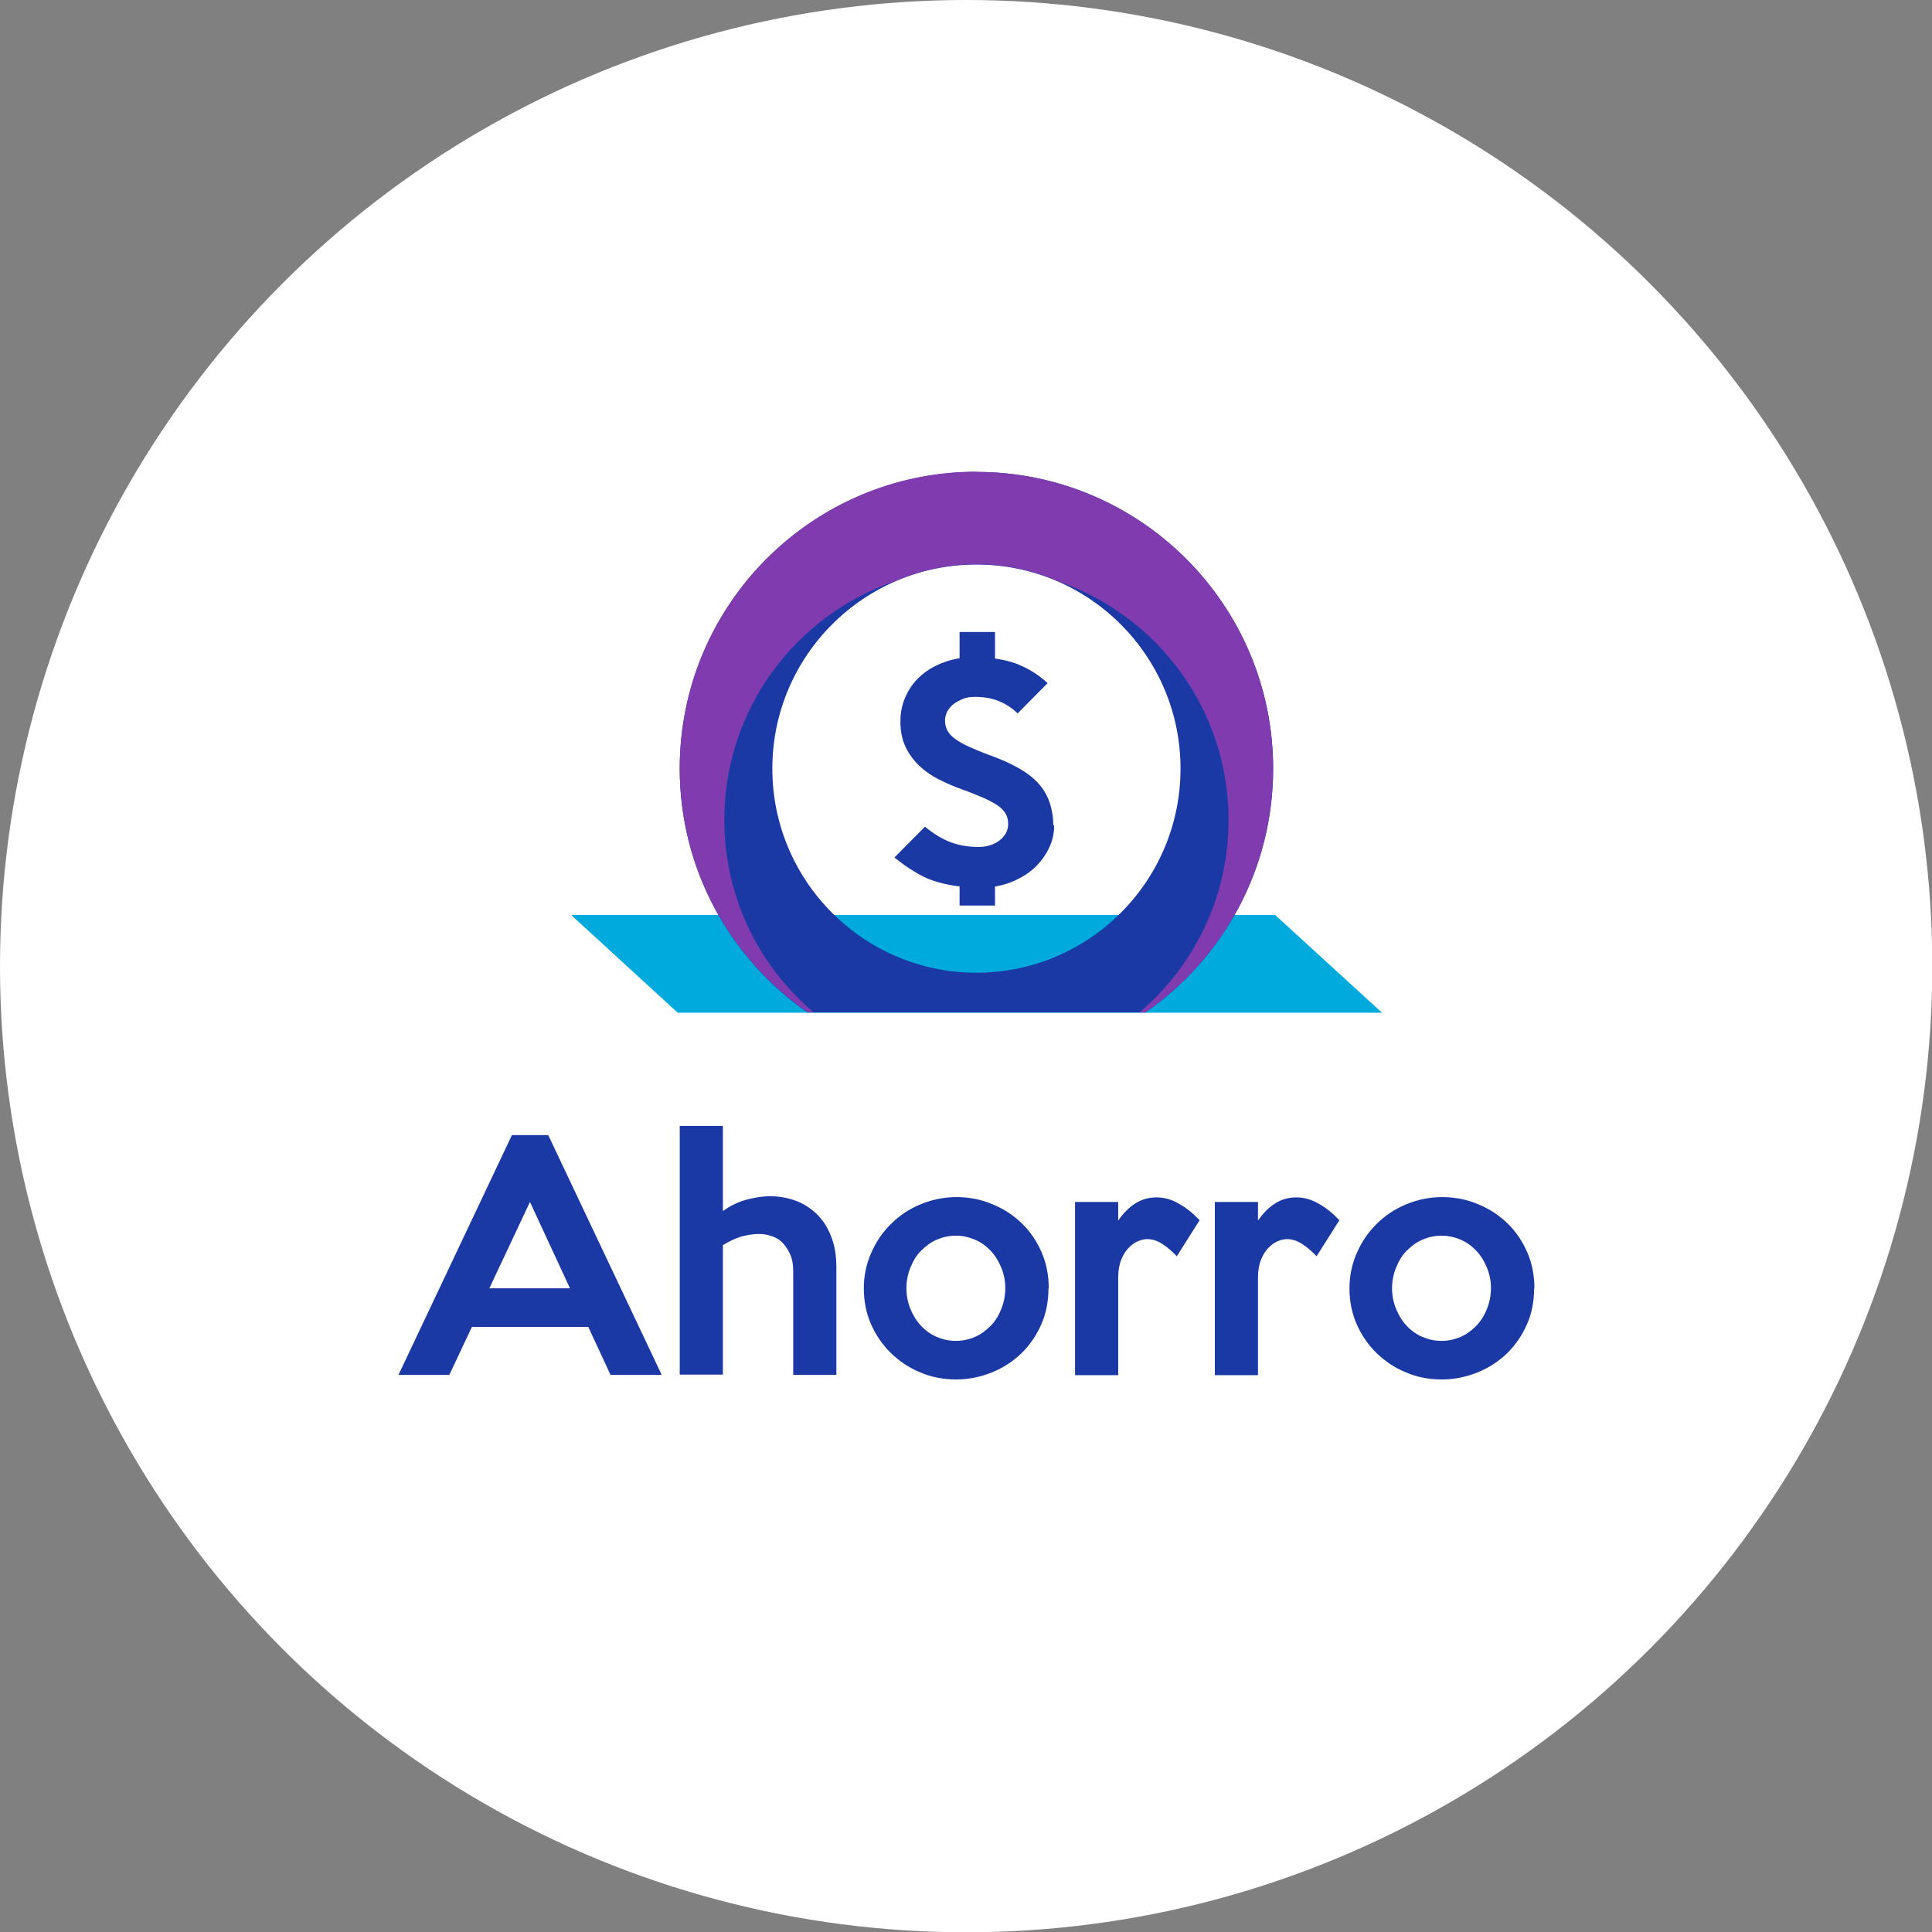<?xml version="1.0" encoding="UTF-8"?><svg id="Capa_1" xmlns="http://www.w3.org/2000/svg" viewBox="0 0 67.59 67.59"><rect x="0" y="0" width="67.59" height="67.59" fill="#808080" stroke="none"/><defs><style>.cls-1,.cls-2{fill:#1b39a5;}.cls-1,.cls-3,.cls-4{fill-rule:evenodd;}.cls-5{fill:#fff;}.cls-3{fill:#803caf;}.cls-4{fill:#00aadc;}</style></defs><circle class="cls-5" cx="33.8" cy="33.8" r="33.8"/><g><path class="cls-1" d="M23.14,48.1h-1.78l-.78-1.68h-4.07l-.79,1.68h-1.78l3.97-8.39h1.27l3.97,8.39h0Zm-3.2-3.03l-1.4-3.02-1.42,3.02h2.81Zm9.32,3.03h-1.51v-3.63c0-.22-.03-.41-.1-.57-.07-.16-.16-.3-.26-.41s-.23-.19-.38-.24c-.14-.05-.29-.08-.45-.08-.23,0-.45,.04-.66,.1-.21,.07-.41,.17-.61,.29v4.53h-1.51v-8.7h1.51v2.98c.23-.17,.49-.3,.79-.39,.29-.08,.58-.13,.85-.13,.31,0,.61,.05,.89,.15,.28,.1,.53,.26,.74,.46,.22,.21,.39,.47,.51,.78,.13,.31,.19,.68,.19,1.11v3.73h0Zm7.42-3.03c0,.45-.08,.88-.25,1.26-.17,.39-.4,.72-.69,1.01-.29,.28-.64,.51-1.03,.67-.4,.16-.82,.25-1.26,.25s-.87-.08-1.26-.25c-.39-.16-.73-.39-1.03-.68-.29-.29-.52-.62-.69-1.01-.17-.39-.25-.81-.25-1.25s.09-.86,.26-1.24c.17-.39,.4-.73,.7-1.02,.29-.29,.64-.52,1.03-.68,.39-.16,.81-.25,1.25-.25s.87,.08,1.26,.25c.4,.16,.74,.39,1.03,.67,.29,.28,.52,.62,.69,1.01,.17,.39,.25,.81,.25,1.26h0Zm-1.51,0c0-.26-.05-.5-.14-.72-.09-.22-.21-.42-.37-.59s-.34-.3-.55-.39c-.21-.09-.43-.14-.67-.14s-.46,.05-.67,.14c-.21,.09-.39,.23-.55,.39s-.28,.36-.37,.59c-.09,.22-.14,.47-.14,.72s.05,.5,.14,.72c.09,.22,.21,.42,.37,.59s.34,.3,.55,.39c.21,.09,.43,.14,.67,.14s.46-.05,.67-.14c.21-.09,.39-.23,.55-.39s.28-.36,.37-.59c.09-.22,.14-.47,.14-.72h0Zm6.81-2.4l-.81,1.28c-.15-.16-.31-.3-.49-.42-.18-.12-.36-.18-.54-.18-.1,0-.2,.02-.32,.07-.12,.05-.22,.12-.33,.23-.1,.1-.19,.24-.26,.41-.07,.17-.11,.38-.11,.63v3.42h-1.51v-6.06h1.51v.65c.18-.26,.38-.46,.6-.6,.22-.14,.47-.21,.74-.21s.53,.07,.78,.22c.26,.14,.49,.33,.72,.57h0Zm4.89,0l-.81,1.28c-.15-.16-.31-.3-.49-.42-.18-.12-.36-.18-.54-.18-.1,0-.2,.02-.32,.07-.12,.05-.22,.12-.33,.23-.1,.1-.19,.24-.26,.41-.07,.17-.11,.38-.11,.63v3.42h-1.51v-6.06h1.51v.65c.18-.26,.38-.46,.6-.6,.22-.14,.47-.21,.74-.21s.53,.07,.78,.22c.26,.14,.49,.33,.72,.57h0Zm6.8,2.4c0,.45-.08,.88-.25,1.26-.17,.39-.4,.72-.69,1.01-.29,.28-.64,.51-1.03,.67-.4,.16-.82,.25-1.26,.25s-.87-.08-1.26-.25c-.39-.16-.73-.39-1.03-.68-.29-.29-.52-.62-.69-1.01-.17-.39-.25-.81-.25-1.25s.09-.86,.26-1.24c.17-.39,.4-.73,.7-1.02,.29-.29,.64-.52,1.03-.68,.39-.16,.81-.25,1.25-.25s.87,.08,1.26,.25c.4,.16,.74,.39,1.03,.67,.29,.28,.52,.62,.69,1.01,.17,.39,.25,.81,.25,1.26h0Zm-1.51,0c0-.26-.05-.5-.14-.72-.09-.22-.21-.42-.37-.59-.16-.17-.34-.3-.55-.39-.21-.09-.43-.14-.67-.14s-.46,.05-.67,.14c-.21,.09-.39,.23-.55,.39s-.28,.36-.37,.59c-.09,.22-.14,.47-.14,.72s.05,.5,.14,.72c.09,.22,.21,.42,.37,.59s.34,.3,.55,.39c.21,.09,.43,.14,.67,.14s.46-.05,.67-.14c.21-.09,.39-.23,.55-.39,.16-.17,.28-.36,.37-.59,.09-.22,.14-.47,.14-.72Z"/><g><polygon class="cls-4" points="19.98 32.01 44.61 32.01 48.35 35.43 23.71 35.43 19.98 32.01"/><g><g><path class="cls-1" d="M34.16,16.51c5.73,0,10.38,4.65,10.38,10.38,0,3.54-1.77,6.66-4.47,8.53h-11.82c-2.7-1.87-4.47-5-4.47-8.53,0-5.73,4.65-10.38,10.38-10.38h0Zm0,3.24c-3.94,0-7.14,3.2-7.14,7.14s3.2,7.14,7.14,7.14c3.94,0,7.14-3.2,7.14-7.14,0-3.94-3.2-7.14-7.14-7.14Z"/><path class="cls-3" d="M34.16,16.51c5.73,0,10.38,4.65,10.38,10.38,0,3.54-1.77,6.66-4.47,8.53h-.21c1.91-1.62,3.12-4.03,3.12-6.73,0-3.88-2.5-7.17-5.98-8.36-.87-.38-1.83-.59-2.84-.59s-1.97,.21-2.84,.59c-3.48,1.18-5.98,4.48-5.98,8.35,0,2.7,1.21,5.12,3.12,6.73h-.21c-2.7-1.87-4.47-5-4.47-8.53,0-5.73,4.65-10.38,10.38-10.38Z"/></g><g><path class="cls-1" d="M36.88,28.86c0,.29-.06,.57-.19,.83-.13,.26-.3,.49-.53,.7-.23,.2-.5,.36-.81,.48-.31,.12-.65,.18-1.03,.18-.34,0-.64-.02-.91-.06-.27-.04-.52-.1-.76-.18-.24-.08-.46-.19-.68-.33-.22-.13-.44-.29-.68-.48l1.07-1.08c.31,.26,.62,.44,.91,.55,.3,.11,.62,.16,.97,.16,.14,0,.28-.02,.4-.06,.13-.04,.24-.1,.33-.17,.09-.07,.17-.16,.22-.25,.05-.1,.08-.2,.08-.32,0-.12-.02-.23-.07-.33-.05-.1-.13-.19-.24-.28-.12-.09-.28-.18-.49-.28-.21-.09-.47-.2-.8-.32-.29-.1-.56-.22-.82-.35-.26-.13-.49-.29-.69-.48-.2-.19-.36-.41-.48-.66-.12-.25-.18-.55-.18-.89s.07-.64,.2-.91c.13-.28,.31-.52,.54-.71,.23-.2,.5-.35,.81-.46,.31-.11,.64-.17,1-.17,.6,0,1.1,.08,1.51,.23,.41,.16,.77,.38,1.09,.68l-1.05,1.06c-.19-.19-.41-.33-.65-.43-.24-.1-.52-.15-.85-.15-.15,0-.29,.02-.41,.07-.13,.05-.23,.11-.33,.18-.09,.07-.16,.16-.22,.26-.05,.1-.08,.21-.08,.32,0,.12,.03,.24,.08,.34,.05,.1,.14,.2,.26,.29,.12,.09,.29,.19,.49,.28,.2,.09,.46,.2,.76,.31,.39,.14,.72,.29,1,.45,.28,.16,.51,.34,.68,.53s.3,.41,.39,.66c.08,.24,.13,.52,.13,.82Z"/><rect class="cls-2" x="33.57" y="22.11" width="1.24" height="1.43"/><rect class="cls-2" x="33.57" y="30.25" width="1.24" height="1.43"/></g></g></g></g></svg>